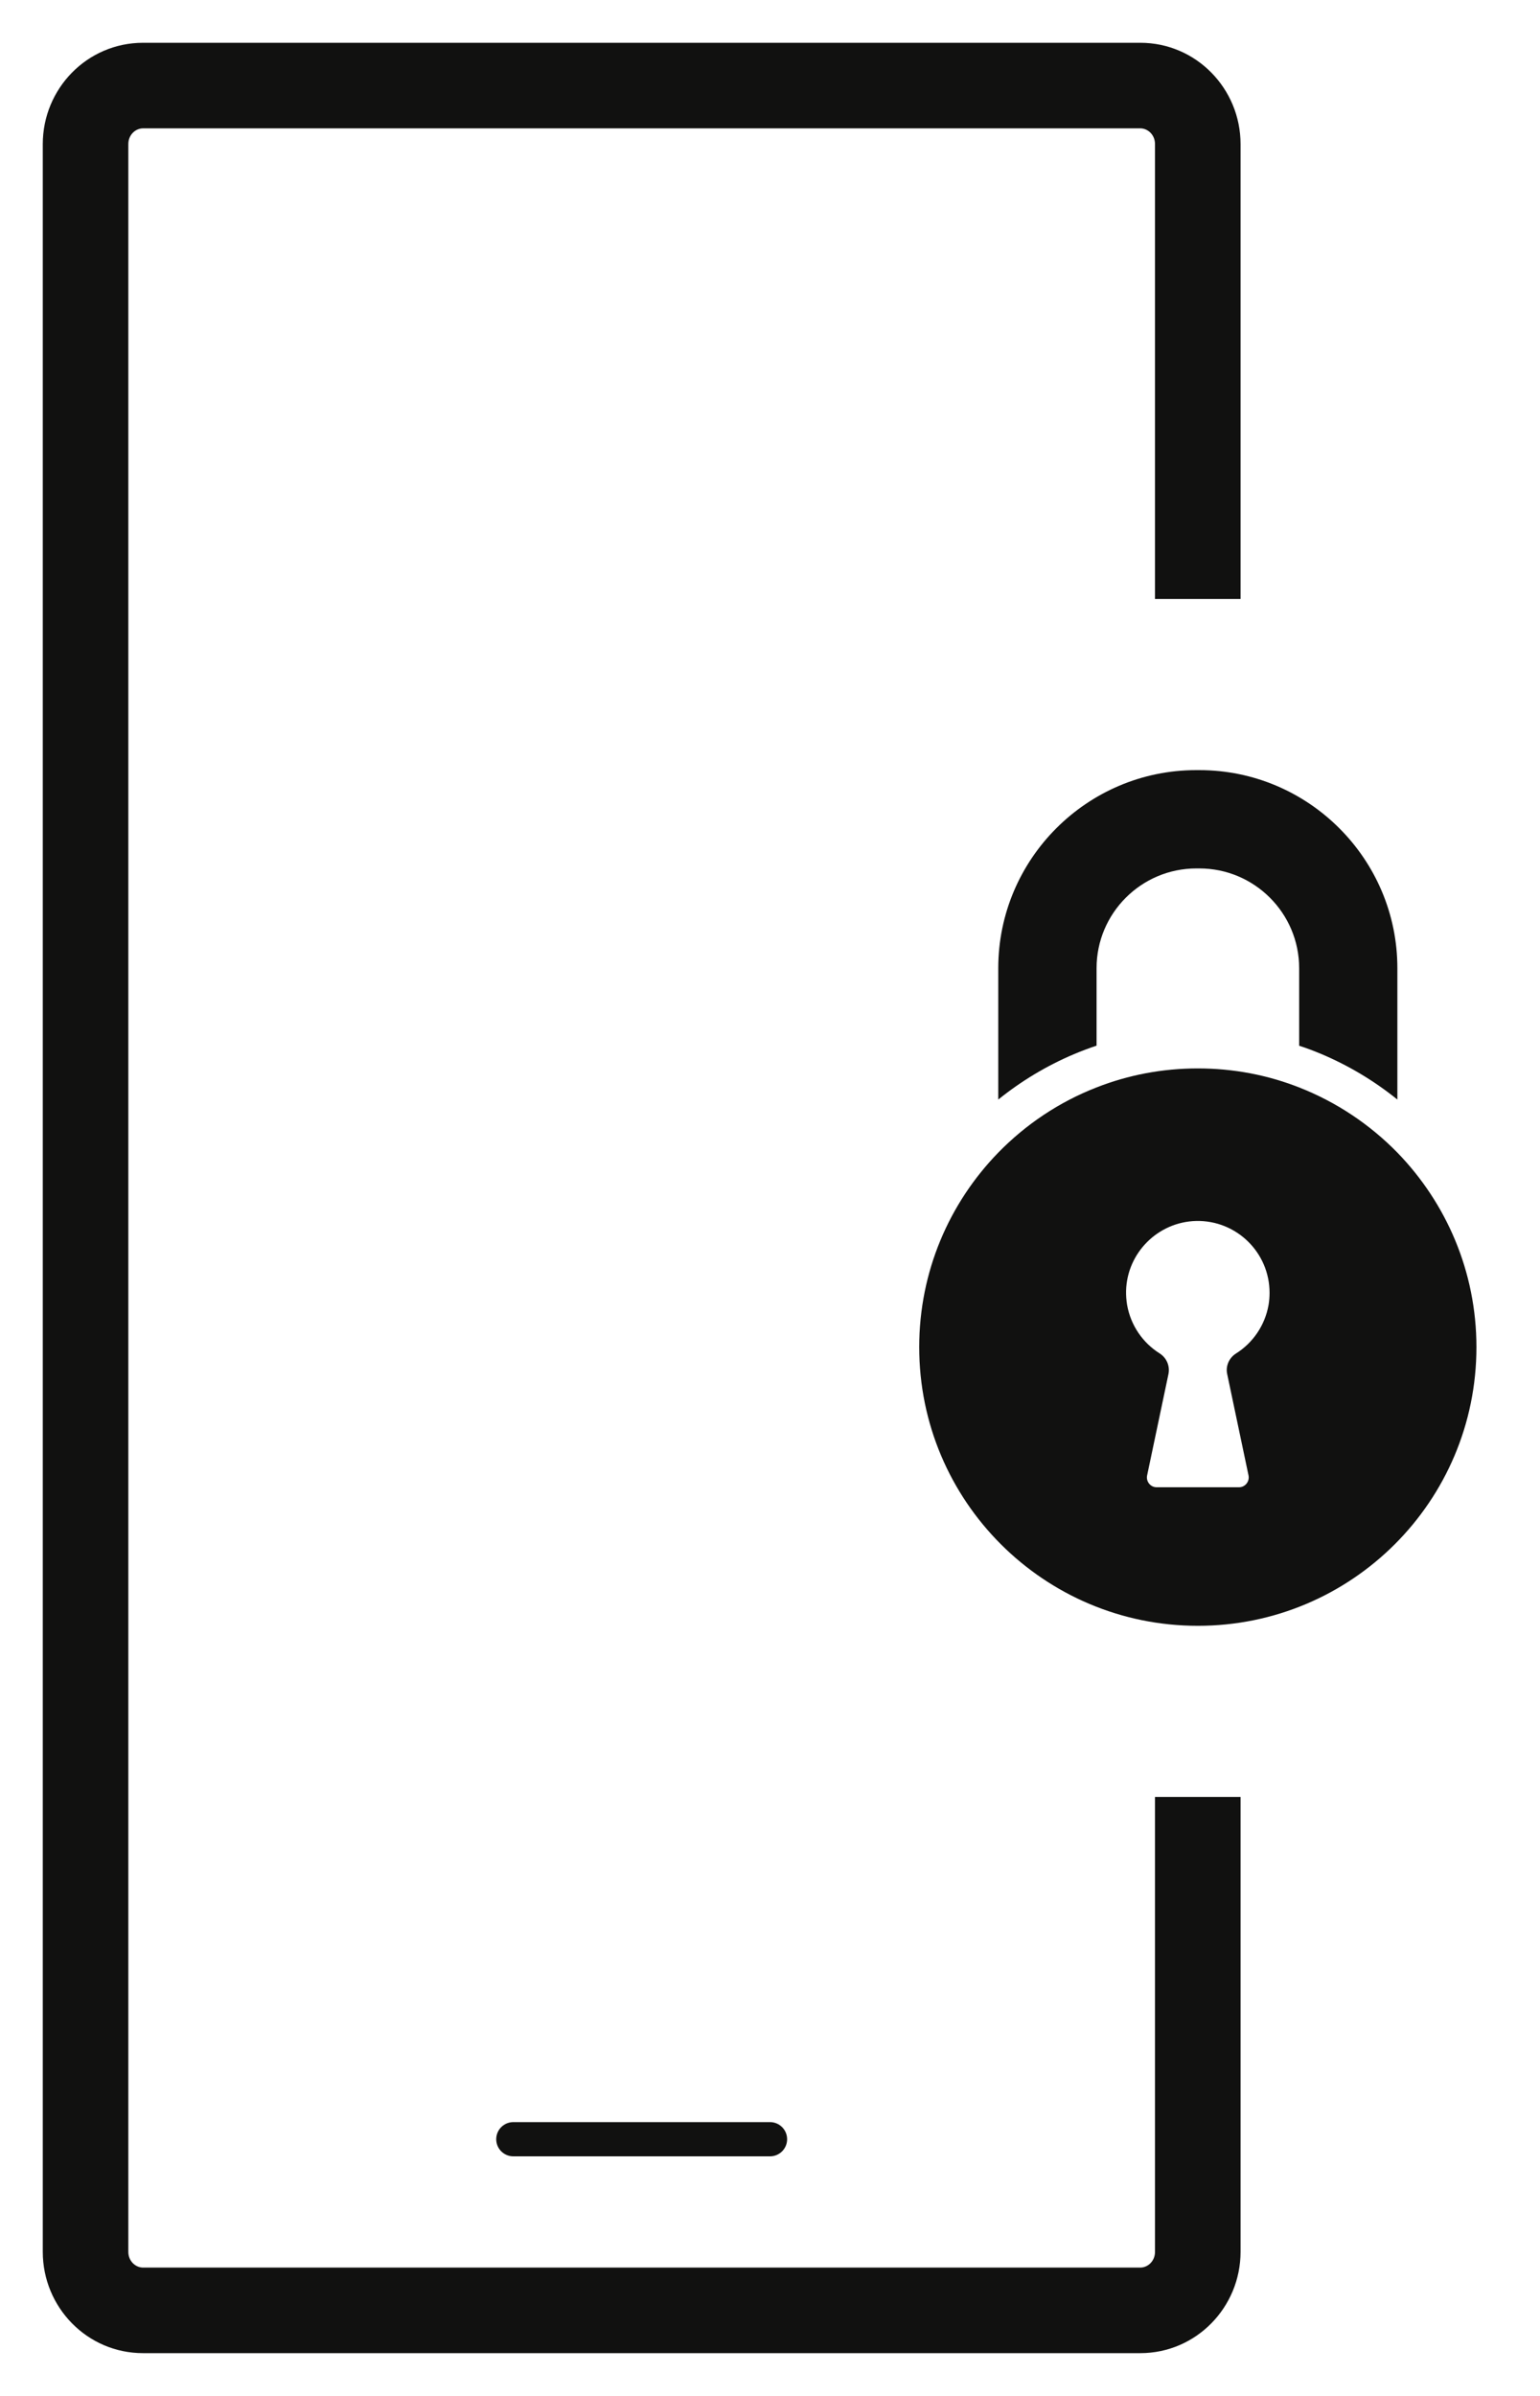 <svg width="18" height="28" viewBox="0 0 18 28" fill="none" xmlns="http://www.w3.org/2000/svg">
<path d="M6 25H9" stroke="#111110" stroke-width="0.4" stroke-linecap="round"/>
<path fill-rule="evenodd" clip-rule="evenodd" d="M1.5 1.684C1.5 1.574 1.585 1.5 1.672 1.5H13.328C13.415 1.5 13.5 1.574 13.5 1.684V7H14.5V1.684C14.5 1.038 13.983 0.5 13.328 0.5H1.672C1.017 0.5 0.5 1.038 0.5 1.684V26.316C0.5 26.962 1.017 27.5 1.672 27.5H13.328C13.983 27.5 14.5 26.962 14.5 26.316V21H13.5V26.316C13.5 26.426 13.415 26.5 13.328 26.5H1.672C1.585 26.5 1.5 26.426 1.5 26.316V1.684Z" fill="#111110"/>
<path d="M15.447 12.319C15.768 12.455 16.064 12.633 16.333 12.85V11.315C16.333 10.039 15.294 9 14.018 9H13.982C12.707 9 11.668 10.039 11.668 11.315V12.85C11.937 12.633 12.233 12.455 12.554 12.319C12.64 12.283 12.729 12.249 12.817 12.22V11.315C12.817 10.672 13.34 10.149 13.983 10.149H14.019C14.662 10.149 15.185 10.672 15.185 11.315V12.221C15.273 12.249 15.361 12.283 15.447 12.319Z" fill="#111110"/>
<path d="M10.744 15.743C10.744 17.542 12.202 19 14.001 19C15.799 19 17.257 17.543 17.257 15.743C17.257 14.86 16.904 14.058 16.333 13.47C16.011 13.141 15.621 12.879 15.184 12.708C14.818 12.564 14.418 12.486 14.001 12.486C13.583 12.486 13.184 12.564 12.817 12.708C12.38 12.878 11.99 13.14 11.668 13.47C11.096 14.058 10.744 14.86 10.744 15.743ZM13.162 15.086C13.173 14.641 13.535 14.28 13.98 14.269C14.452 14.258 14.839 14.638 14.839 15.108C14.839 15.157 14.835 15.206 14.827 15.252C14.785 15.489 14.644 15.694 14.446 15.818C14.365 15.87 14.323 15.966 14.344 16.059L14.593 17.242C14.608 17.313 14.554 17.381 14.481 17.381H13.52C13.447 17.381 13.393 17.314 13.408 17.242L13.657 16.059C13.677 15.965 13.636 15.869 13.555 15.817C13.357 15.693 13.216 15.489 13.174 15.25C13.165 15.197 13.161 15.142 13.162 15.086Z" fill="#111110"/>
</svg>
